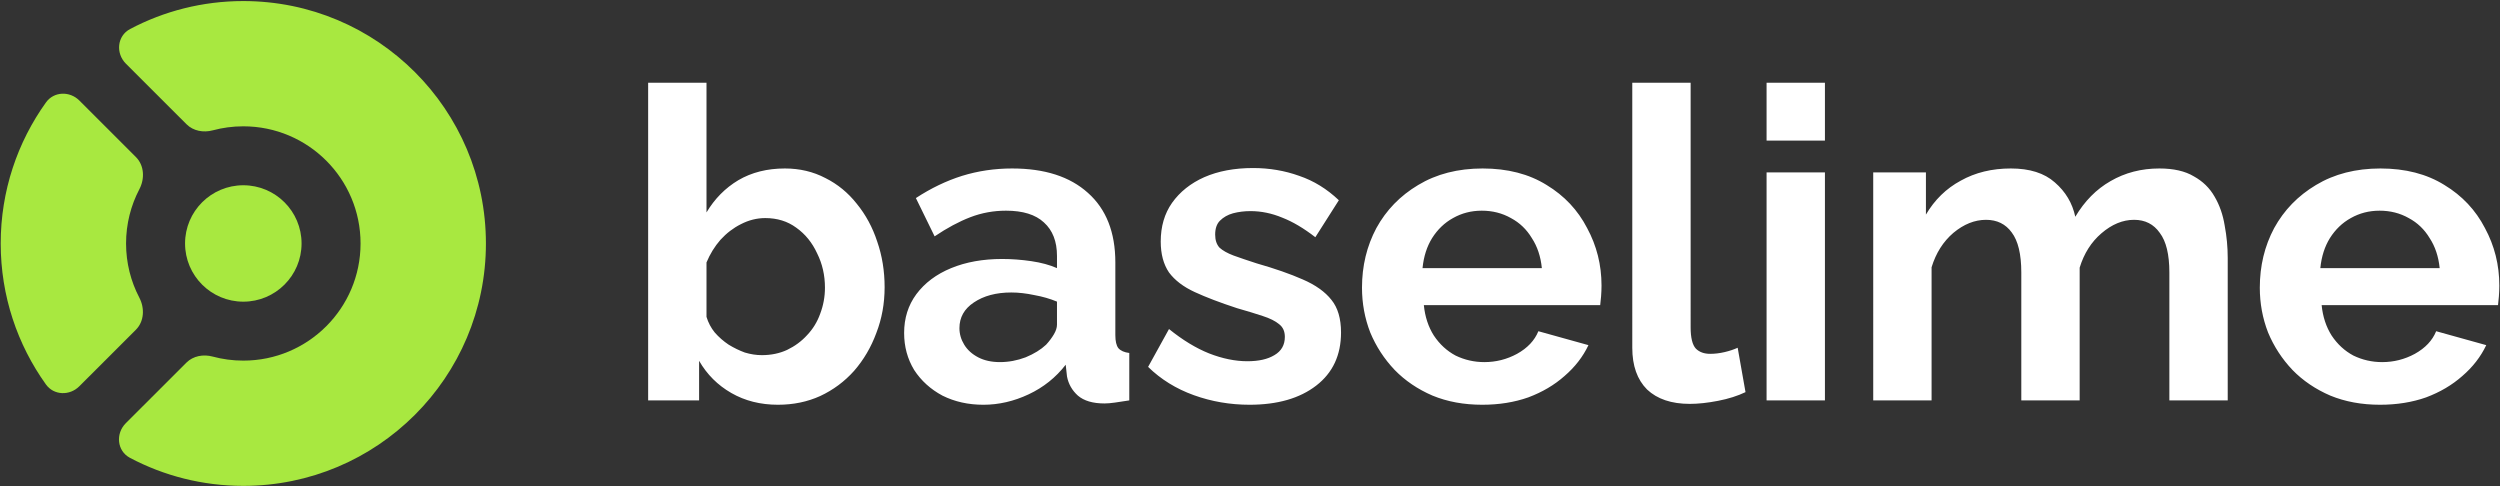<svg width="1810" height="352" viewBox="0 0 1810 352" fill="none" xmlns="http://www.w3.org/2000/svg"><rect x="0" y="0" width="1810" height="352" fill="#333333" stroke="none"/><path d="M176.157 351.77c97.007 0 175.646-78.575 175.646-175.5C351.803 79.344 273.164.77 176.157.77c-29.599 0-57.488 7.315-81.955 20.235-9.439 4.984-10.58 17.575-3.031 25.118l43.882 43.845c4.915 4.911 12.281 6.196 18.993 4.392 7.05-1.895 14.462-2.906 22.111-2.906 46.882 0 84.887 37.974 84.887 84.817 0 46.842-38.005 84.816-84.887 84.816-7.676 0-15.114-1.018-22.186-2.927-6.717-1.812-14.092-.529-19.012 4.386l-43.866 43.83c-7.547 7.54-6.409 20.127 3.024 25.114 24.488 12.948 52.407 20.281 82.04 20.281z" fill="#A8E840"/><path d="M33.25 278.33c5.732 7.999 17.194 8.309 24.155 1.354l40.946-40.913c6.081-6.076 6.51-15.652 2.526-23.268-6.137-11.733-9.607-25.078-9.607-39.233 0-14.181 3.483-27.548 9.64-39.295 3.993-7.619 3.568-17.204-2.518-23.285L57.455 72.786c-6.959-6.954-18.416-6.646-24.151 1.347C12.663 102.904.511 138.169.511 176.27c0 38.067 12.13 73.303 32.739 102.06zM176.157 134.128c23.294 0 42.177 18.868 42.177 42.142 0 23.274-18.883 42.141-42.177 42.141-23.293 0-42.176-18.867-42.176-42.141 0-23.274 18.883-42.142 42.176-42.142z" fill="#A8E840"/><path d="M563.216 293.04c-12.612 0-23.857-2.835-33.737-8.506-9.879-5.671-17.657-13.441-23.332-23.313v28.669h-36.89V59.911h42.25v93.882c5.886-9.871 13.558-17.642 23.017-23.313 9.669-5.671 20.915-8.506 33.737-8.506 10.72 0 20.495 2.31 29.323 6.931 8.829 4.41 16.396 10.606 22.702 18.587 6.516 7.981 11.456 17.117 14.819 27.408 3.574 10.292 5.36 21.318 5.36 33.08 0 11.761-1.997 22.787-5.99 33.079-3.784 10.291-9.144 19.427-16.081 27.408-6.936 7.771-15.134 13.862-24.593 18.272-9.249 4.201-19.444 6.301-30.585 6.301zm-11.666-35.914c6.727 0 12.822-1.26 18.288-3.781 5.675-2.73 10.51-6.3 14.504-10.711 4.204-4.411 7.357-9.556 9.459-15.437 2.312-6.091 3.468-12.392 3.468-18.902 0-9.031-1.892-17.328-5.675-24.888-3.574-7.771-8.619-13.967-15.135-18.588-6.306-4.62-13.768-6.931-22.386-6.931-6.096 0-11.982 1.471-17.657 4.411-5.465 2.73-10.405 6.511-14.819 11.341-4.204 4.831-7.568 10.292-10.09 16.382v39.38c1.261 4.201 3.258 7.981 5.991 11.342 2.943 3.36 6.306 6.301 10.089 8.821 3.784 2.31 7.673 4.2 11.667 5.671 4.204 1.26 8.302 1.89 12.296 1.89zM654.587 241.059c0-10.712 2.943-20.058 8.829-28.039 6.096-8.191 14.504-14.492 25.224-18.902 10.72-4.411 23.017-6.616 36.89-6.616 6.937 0 13.978.525 21.125 1.575 7.147 1.05 13.348 2.731 18.603 5.041v-8.821c0-10.502-3.153-18.588-9.459-24.258-6.096-5.671-15.24-8.506-27.431-8.506-9.039 0-17.657 1.575-25.855 4.725-8.198 3.151-16.816 7.771-25.855 13.862L663.1 143.397c10.931-7.141 22.072-12.497 33.422-16.067 11.561-3.571 23.648-5.356 36.26-5.356 23.543 0 41.83 5.881 54.862 17.642 13.243 11.762 19.864 28.564 19.864 50.406v52.612c0 4.411.736 7.561 2.208 9.451 1.681 1.89 4.309 3.046 7.882 3.466v34.339c-3.784.63-7.252 1.155-10.405 1.575-2.943.42-5.465.63-7.567.63-8.408 0-14.819-1.89-19.233-5.671-4.204-3.78-6.832-8.401-7.883-13.861l-.946-8.506c-7.147 9.241-16.08 16.382-26.801 21.422-10.72 5.041-21.65 7.561-32.791 7.561-10.93 0-20.81-2.205-29.638-6.616-8.618-4.62-15.45-10.816-20.495-18.587-4.834-7.981-7.252-16.907-7.252-26.778zm102.789 8.506c2.312-2.52 4.204-5.041 5.675-7.561 1.471-2.52 2.207-4.831 2.207-6.931v-16.697c-5.045-2.1-10.51-3.676-16.396-4.726-5.885-1.26-11.456-1.89-16.711-1.89-10.93 0-19.969 2.415-27.115 7.246-6.937 4.621-10.405 10.816-10.405 18.587 0 4.201 1.156 8.191 3.468 11.972 2.312 3.78 5.675 6.826 10.09 9.136 4.414 2.31 9.669 3.465 15.765 3.465 6.306 0 12.507-1.155 18.602-3.465 6.096-2.52 11.036-5.566 14.82-9.136zM904.69 293.04c-14.083 0-27.536-2.31-40.358-6.931-12.823-4.62-23.858-11.446-33.107-20.477l15.134-27.409c9.88 7.981 19.549 13.862 29.008 17.643 9.669 3.78 18.918 5.67 27.747 5.67 8.198 0 14.714-1.47 19.548-4.41 5.045-2.941 7.568-7.351 7.568-13.232 0-3.99-1.367-7.036-4.099-9.136-2.733-2.31-6.727-4.306-11.982-5.986-5.045-1.68-11.245-3.57-18.603-5.67-12.191-3.991-22.386-7.876-30.584-11.657-8.198-3.78-14.399-8.506-18.603-14.177-3.993-5.88-5.99-13.336-5.99-22.368 0-10.921 2.732-20.267 8.198-28.038 5.675-7.981 13.452-14.177 23.332-18.587 10.09-4.411 21.861-6.616 35.314-6.616 11.771 0 22.912 1.89 33.422 5.671 10.51 3.57 20.074 9.451 28.692 17.642l-17.026 26.778c-8.408-6.511-16.396-11.236-23.963-14.177-7.567-3.15-15.24-4.725-23.017-4.725-4.414 0-8.618.525-12.612 1.575-3.784 1.05-6.937 2.835-9.459 5.356-2.312 2.31-3.469 5.67-3.469 10.081 0 3.99 1.051 7.141 3.153 9.451 2.313 2.1 5.676 3.991 10.09 5.671 4.624 1.68 10.195 3.57 16.711 5.67 13.243 3.781 24.383 7.666 33.422 11.657 9.249 3.99 16.185 8.926 20.81 14.807 4.624 5.67 6.936 13.546 6.936 23.628 0 16.382-5.99 29.193-17.972 38.435-11.981 9.241-28.061 13.861-48.241 13.861zM1073.11 293.04c-13.25 0-25.23-2.205-35.95-6.616-10.72-4.62-19.86-10.816-27.43-18.587-7.57-7.981-13.453-17.012-17.657-27.093-3.994-10.292-5.991-21.108-5.991-32.449 0-15.752 3.469-30.139 10.405-43.161 7.143-13.021 17.233-23.418 30.273-31.189 13.24-7.981 28.79-11.971 46.66-11.971 18.08 0 33.53 3.99 46.35 11.971 12.82 7.771 22.6 18.168 29.32 31.189 6.94 12.812 10.41 26.674 10.41 41.585 0 2.521-.11 5.146-.32 7.876-.21 2.521-.42 4.621-.63 6.301h-127.69c.84 8.401 3.25 15.752 7.25 22.053 4.2 6.301 9.46 11.131 15.76 14.492 6.52 3.15 13.46 4.725 20.81 4.725 8.41 0 16.29-1.995 23.65-5.985 7.57-4.201 12.72-9.662 15.45-16.382l36.26 10.081c-3.99 8.401-9.78 15.857-17.34 22.368-7.36 6.51-16.08 11.656-26.17 15.437-10.09 3.57-21.23 5.355-33.42 5.355zm-43.2-98.922h86.39c-.84-8.401-3.26-15.647-7.25-21.738-3.78-6.301-8.83-11.131-15.13-14.492-6.31-3.57-13.35-5.355-21.13-5.355-7.57 0-14.5 1.785-20.81 5.355-6.1 3.361-11.14 8.191-15.13 14.492-3.79 6.091-6.1 13.337-6.94 21.738zM1181.77 59.911h42.25V236.963c0 7.561 1.26 12.707 3.78 15.437 2.53 2.521 5.99 3.781 10.41 3.781 3.36 0 6.83-.42 10.4-1.26 3.58-.841 6.73-1.891 9.46-3.151l5.68 32.134c-5.68 2.73-12.3 4.831-19.87 6.301-7.56 1.47-14.4 2.205-20.49 2.205-13.24 0-23.54-3.465-30.9-10.396-7.15-7.141-10.72-17.222-10.72-30.244V59.911zM1279 289.89V124.809h42.25V289.89H1279zm0-188.079V59.911h42.25v41.9H1279zM1612.87 289.89h-42.25v-92.622c0-13.021-2.31-22.578-6.94-28.668-4.41-6.301-10.61-9.451-18.6-9.451-8.2 0-16.08 3.255-23.65 9.766-7.36 6.301-12.61 14.597-15.76 24.888v96.087h-42.25v-92.622c0-13.231-2.32-22.893-6.94-28.983-4.41-6.091-10.62-9.136-18.6-9.136-8.2 0-16.08 3.15-23.65 9.451-7.36 6.3-12.61 14.597-15.77 24.888v96.402h-42.25V124.809h38.16v30.559c6.3-10.711 14.71-18.902 25.22-24.573 10.51-5.881 22.6-8.821 36.26-8.821 13.66 0 24.28 3.36 31.84 10.081 7.78 6.721 12.72 15.017 14.82 24.888 6.73-11.341 15.24-19.952 25.54-25.833 10.51-6.091 22.28-9.136 35.32-9.136 10.3 0 18.6 1.89 24.91 5.671 6.51 3.57 11.56 8.506 15.13 14.806 3.57 6.091 5.99 13.022 7.25 20.793 1.47 7.771 2.21 15.647 2.21 23.628V289.89zM1723.12 293.04c-13.24 0-25.23-2.205-35.95-6.616-10.72-4.62-19.86-10.816-27.43-18.587-7.56-7.981-13.45-17.012-17.65-27.093-4-10.292-5.99-21.108-5.99-32.449 0-15.752 3.46-30.139 10.4-43.161 7.15-13.021 17.24-23.418 30.27-31.189 13.24-7.981 28.8-11.971 46.66-11.971 18.08 0 33.53 3.99 46.35 11.971 12.83 7.771 22.6 18.168 29.33 31.189 6.93 12.812 10.4 26.674 10.4 41.585 0 2.521-.1 5.146-.31 7.876-.21 2.521-.42 4.621-.63 6.301h-127.7c.84 8.401 3.26 15.752 7.25 22.053 4.2 6.301 9.46 11.131 15.77 14.492 6.51 3.15 13.45 4.725 20.81 4.725 8.4 0 16.29-1.995 23.64-5.985 7.57-4.201 12.72-9.662 15.45-16.382l36.26 10.081c-3.99 8.401-9.77 15.857-17.34 22.368-7.36 6.51-16.08 11.656-26.17 15.437-10.09 3.57-21.23 5.355-33.42 5.355zm-43.2-98.922h86.4c-.85-8.401-3.26-15.647-7.26-21.738-3.78-6.301-8.83-11.131-15.13-14.492-6.31-3.57-13.35-5.355-21.13-5.355-7.56 0-14.5 1.785-20.81 5.355-6.09 3.361-11.14 8.191-15.13 14.492-3.78 6.091-6.1 13.337-6.94 21.738z" fill="#fff"/></svg>